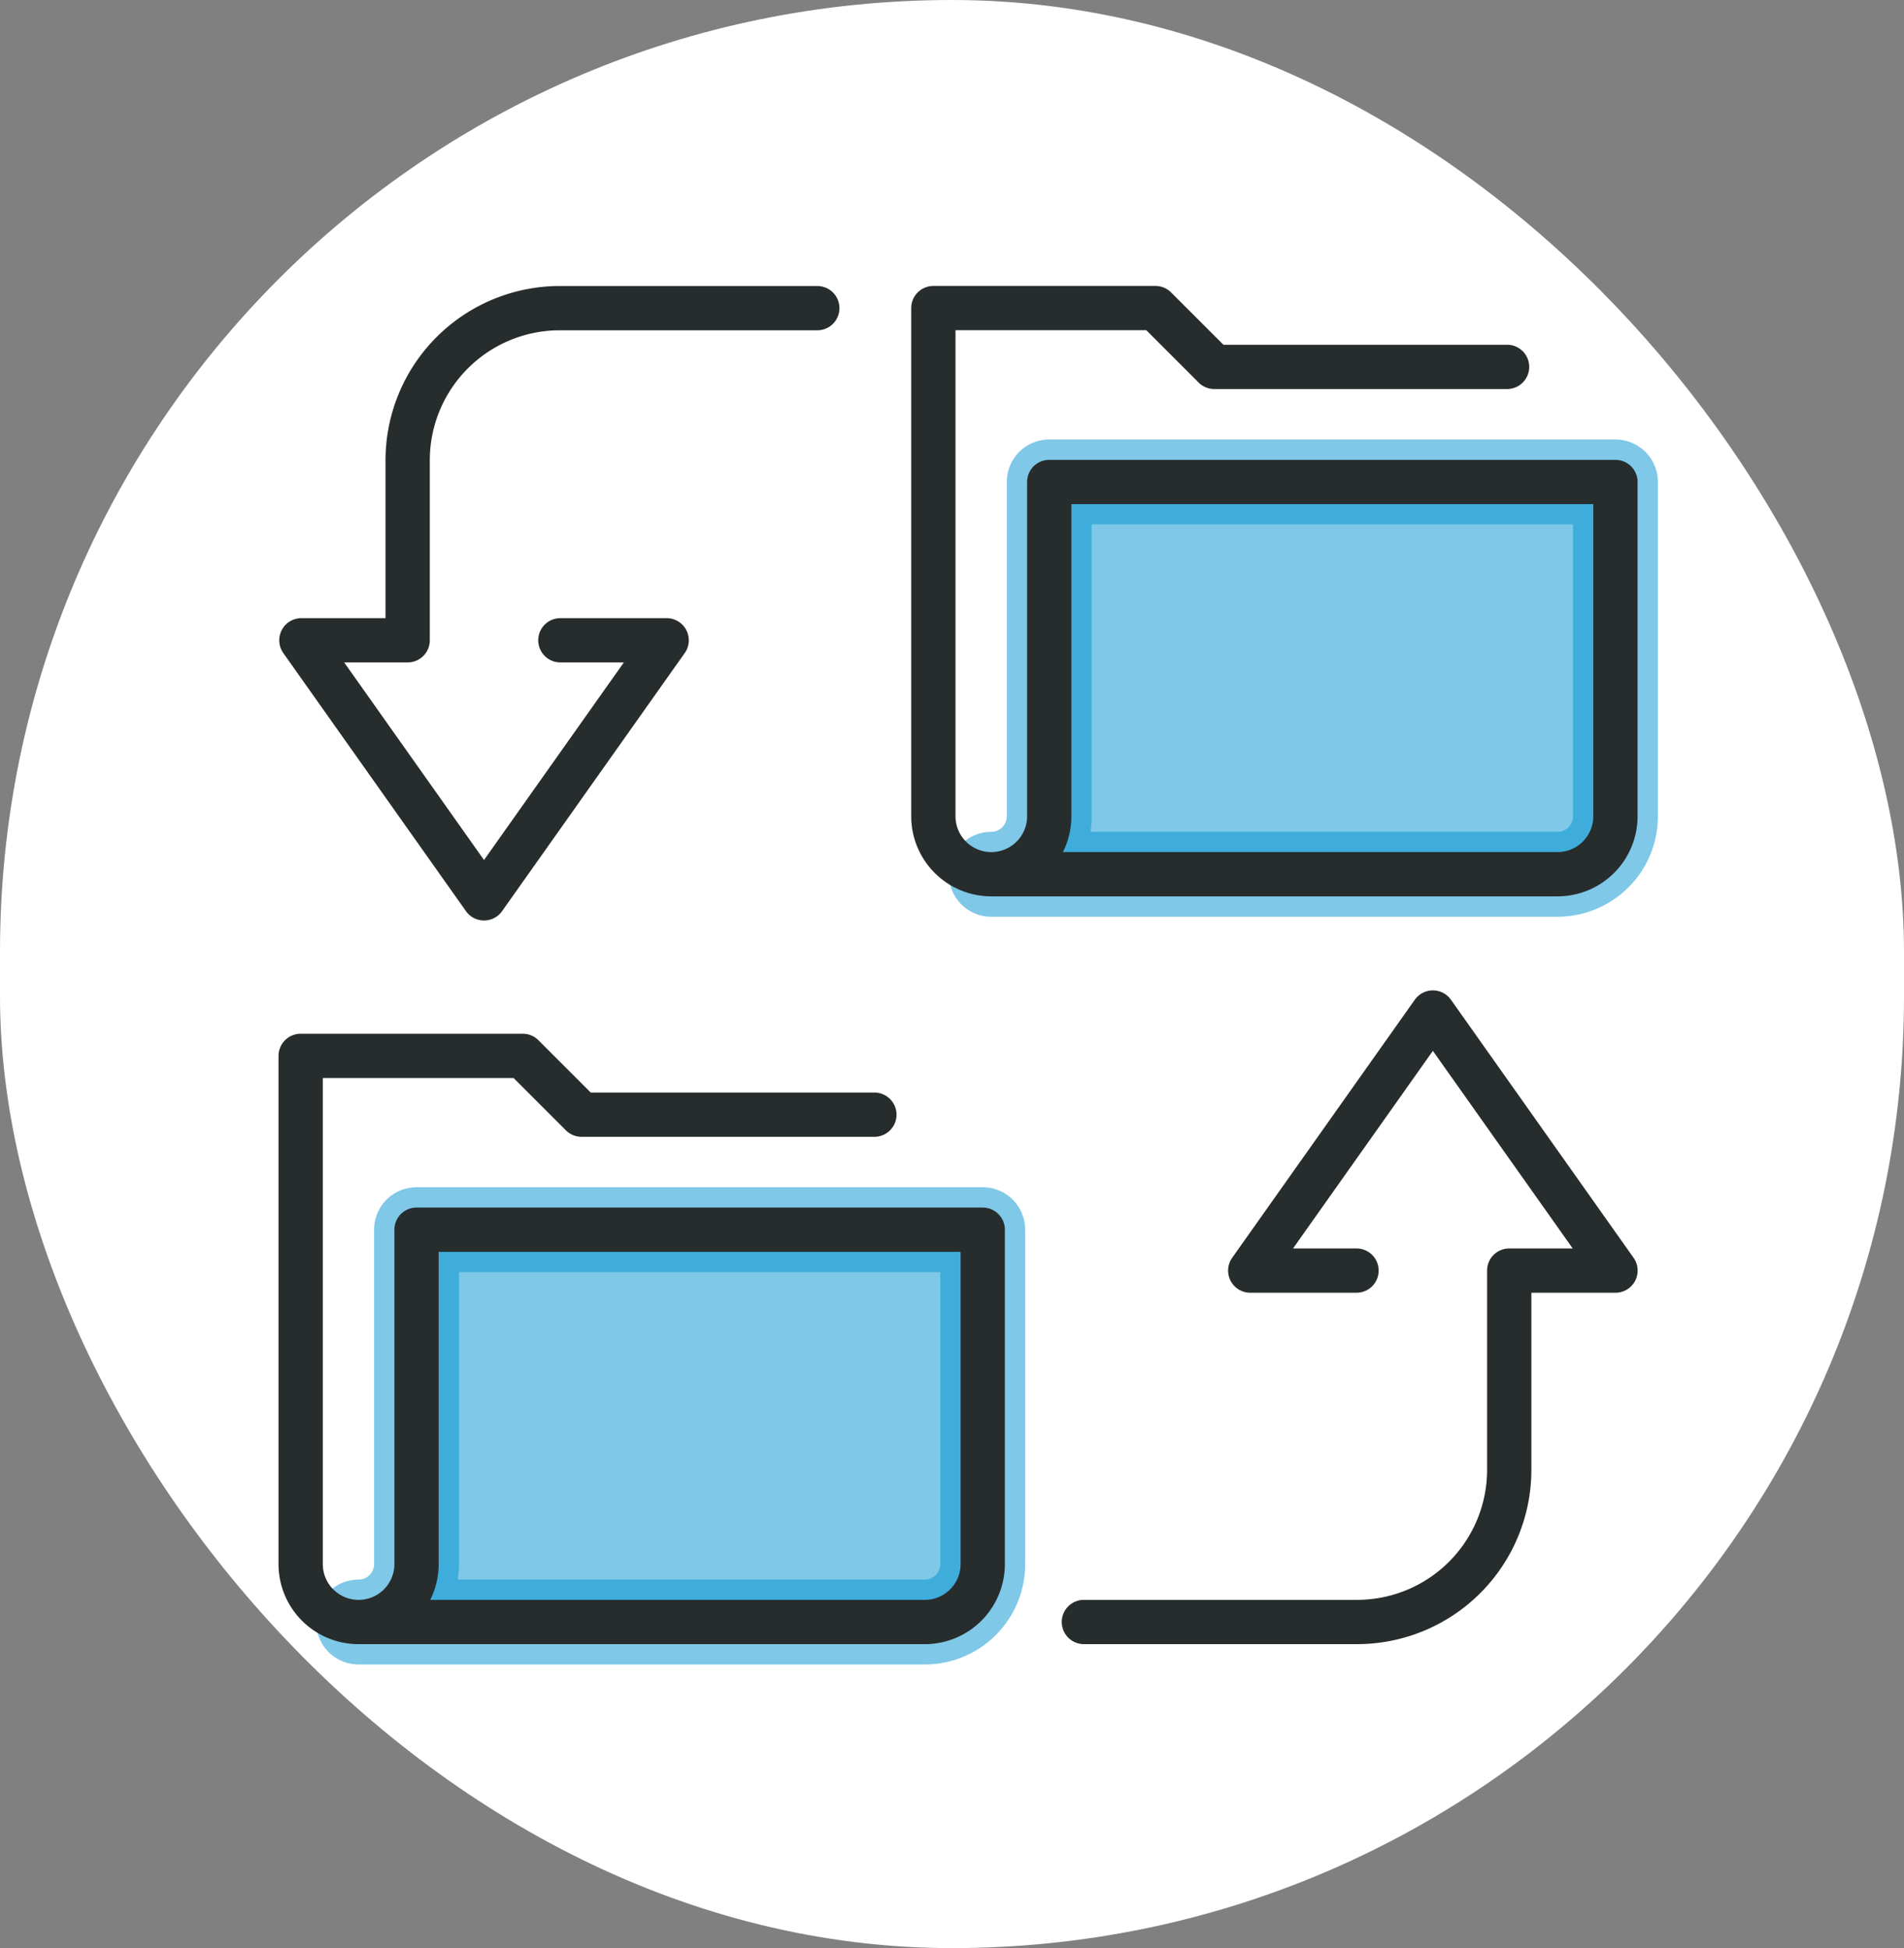<svg xmlns="http://www.w3.org/2000/svg" width="86" height="88" viewBox="0 0 86 88">
  <rect x="0" y="0" width="86" height="88" fill="#808080" stroke="none"/>
  <g id="Group_6012" data-name="Group 6012" transform="translate(13.58 13.92)">
    <rect id="Rectangle_4780" data-name="Rectangle 4780" width="86" height="88" rx="43" transform="translate(-13.58 -13.92)" fill="#fff"/>
    <g id="Group_6003" data-name="Group 6003" transform="translate(0.036)">
      <path id="Path_5344" data-name="Path 5344" d="M1557.64-412.667h-4.8l8.249-11.657,8.249,11.657h-4.8v9a6.874,6.874,0,0,1-6.874,6.874h-12.338" transform="translate(-1509.985 456.142)" fill="none" stroke="#272c2d" stroke-linecap="round" stroke-linejoin="round" stroke-width="2"/>
      <path id="Path_5345" data-name="Path 5345" d="M1459.923-496.75h4.8l-8.249,11.657-8.249-11.657h4.8v-8.129a6.874,6.874,0,0,1,6.874-6.874h11.629" transform="translate(-1448.228 511.753)" fill="none" stroke="#272c2d" stroke-linecap="round" stroke-linejoin="round" stroke-width="2"/>
    </g>
    <g id="Group_6007" data-name="Group 6007" transform="translate(0 33.776)">
      <g id="Group_6006" data-name="Group 6006">
        <path id="Path_5346" data-name="Path 5346" d="M1455.319-379.646a2.617,2.617,0,0,0,2.617-2.617v-15.105h25.574v15.105a2.617,2.617,0,0,1-2.617,2.617Z" transform="translate(-1452.702 405.22)" fill="#0093d1" stroke="#0093d1" stroke-linecap="round" stroke-linejoin="round" stroke-width="3.835" opacity="0.5"/>
        <g id="Group_6005" data-name="Group 6005">
          <g id="Group_6004" data-name="Group 6004">
            <path id="Path_5347" data-name="Path 5347" d="M1474.042-416.287h-13.226l-2.656-2.656h-10.032v22.957a2.617,2.617,0,0,0,2.617,2.617,2.617,2.617,0,0,0,2.617-2.617v-15.105h25.574v15.105a2.617,2.617,0,0,1-2.617,2.617h-25.574" transform="translate(-1448.128 418.943)" fill="none" stroke="#272c2d" stroke-linecap="round" stroke-linejoin="round" stroke-width="2"/>
          </g>
        </g>
      </g>
    </g>
    <g id="Group_6011" data-name="Group 6011" transform="translate(28.578)">
      <g id="Group_6010" data-name="Group 6010">
        <path id="Path_5348" data-name="Path 5348" d="M1533.846-472.457a2.617,2.617,0,0,0,2.617-2.617v-15.106h25.574v15.106a2.617,2.617,0,0,1-2.617,2.617Z" transform="translate(-1531.229 498.03)" fill="#0093d1" stroke="#0093d1" stroke-linecap="round" stroke-linejoin="round" stroke-width="3.835" opacity="0.5"/>
        <g id="Group_6009" data-name="Group 6009">
          <g id="Group_6008" data-name="Group 6008">
            <path id="Path_5349" data-name="Path 5349" d="M1552.569-509.1h-13.226l-2.656-2.656h-10.032V-488.8a2.617,2.617,0,0,0,2.617,2.617,2.617,2.617,0,0,0,2.617-2.617V-503.9h25.574V-488.8a2.617,2.617,0,0,1-2.617,2.617h-25.574" transform="translate(-1526.655 511.753)" fill="none" stroke="#272c2d" stroke-linecap="round" stroke-linejoin="round" stroke-width="2"/>
          </g>
        </g>
      </g>
    </g>
  </g>
</svg>
